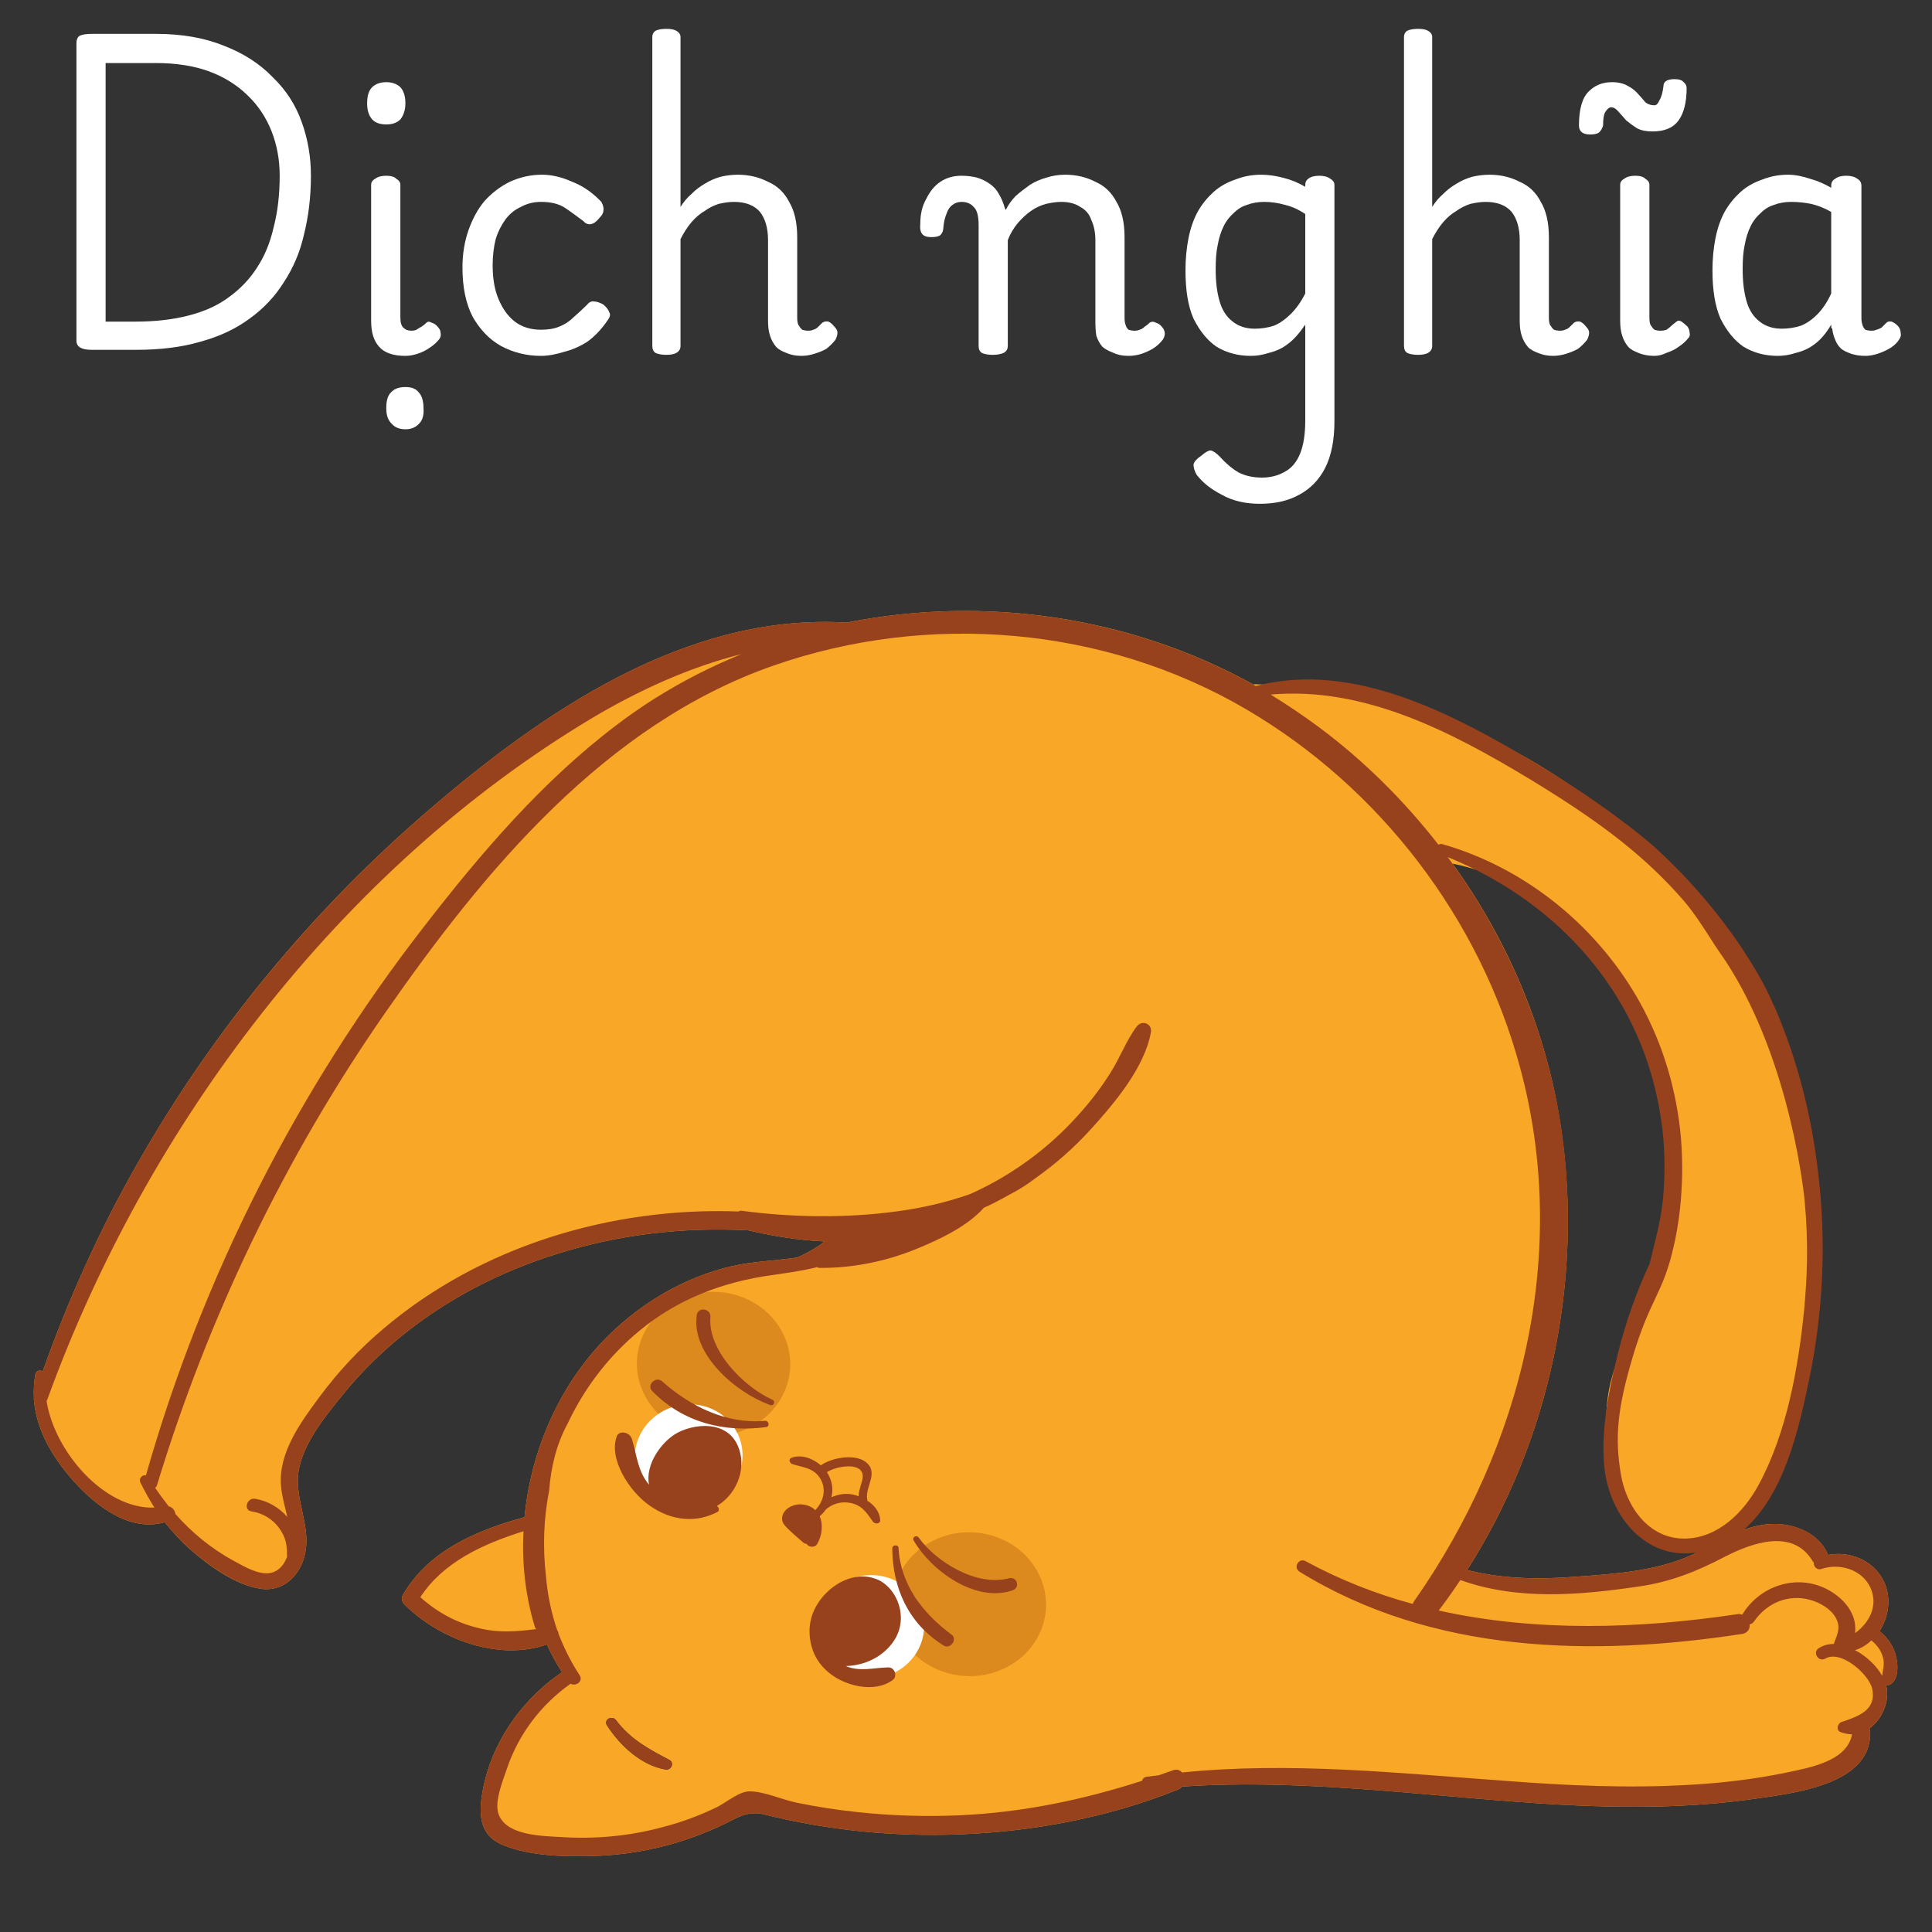 <svg xmlns="http://www.w3.org/2000/svg" xmlns:xlink="http://www.w3.org/1999/xlink" width="40" zoomAndPan="magnify" viewBox="0 0 30 30" height="40" preserveAspectRatio="xMidYMid meet" version="1.0"><rect x="0" y="0" width="30" height="30" fill="#333333" stroke="none"/><defs><g/><clipPath id="f2b0d22d15"><path d="M 0.484 9.238 L 29.516 9.238 L 29.516 28.836 L 0.484 28.836 Z M 0.484 9.238 " clip-rule="nonzero"/></clipPath><clipPath id="f491b55c09"><path d="M 0.484 9.238 L 29.516 9.238 L 29.516 28.836 L 0.484 28.836 Z M 0.484 9.238 " clip-rule="nonzero"/></clipPath><clipPath id="94d32f839c"><path d="M 26 2 L 29.516 2 L 29.516 6 L 26 6 Z M 26 2 " clip-rule="nonzero"/></clipPath></defs><g clip-path="url(#f2b0d22d15)"><path fill="#f9a726" d="M 10.332 27.477 C 9.953 27.41 9.625 27.102 9.426 26.793 C 9.367 26.703 9.504 26.629 9.566 26.711 C 9.789 27.008 10.074 27.16 10.395 27.328 C 10.48 27.375 10.418 27.496 10.332 27.477 M 29.441 25.719 C 29.402 25.559 29.312 25.43 29.184 25.328 C 29.328 25.109 29.371 24.816 29.258 24.57 C 29.105 24.234 28.73 24.078 28.383 24.145 C 28.383 24.137 28.379 24.129 28.375 24.121 C 28.238 23.82 27.914 23.68 27.594 23.664 C 27.105 23.648 26.707 23.941 26.289 24.137 C 25.727 24.398 25.066 24.441 24.457 24.484 C 23.895 24.527 23.328 24.52 22.781 24.379 C 24.066 22.371 24.586 19.883 24.242 17.535 C 24.027 16.043 23.434 14.629 22.555 13.41 C 22.895 13.48 23.426 13.641 23.984 14.016 C 24.629 14.453 24.973 14.953 25.152 15.215 C 25.289 15.422 25.684 16.051 25.875 16.969 C 26.062 17.863 25.949 18.578 25.875 19.016 C 25.594 20.699 24.914 20.875 24.941 22.16 C 24.945 22.359 24.965 23.641 25.695 23.941 C 25.867 24.016 26.078 24.035 26.32 23.984 C 27.309 23.781 27.66 22.602 27.883 21.762 C 28.152 20.742 28.234 19.672 28.129 18.617 C 27.93 16.566 27.035 14.617 25.551 13.164 C 24.75 12.375 23.797 11.742 22.762 11.301 C 21.707 10.848 20.629 10.652 19.488 10.625 C 19.477 10.625 19.469 10.629 19.461 10.629 C 17.562 9.578 15.316 9.242 13.164 9.664 L 13.156 9.668 C 10.668 9.512 8.438 11.047 6.645 12.59 C 4.844 14.141 3.312 16 2.141 18.055 C 1.547 19.094 1.062 20.172 0.664 21.293 C 0.617 21.27 0.559 21.281 0.547 21.348 C 0.527 21.469 0.52 21.586 0.527 21.703 C 0.523 21.715 0.527 21.73 0.527 21.738 C 0.566 22.211 0.82 22.637 1.145 23 C 1.492 23.387 2.016 23.793 2.559 23.637 C 2.676 23.785 2.805 23.926 2.949 24.055 C 3.242 24.309 3.656 24.617 4.059 24.672 C 4.359 24.711 4.594 24.523 4.699 24.254 C 4.863 23.828 4.633 23.438 4.625 23.008 C 4.613 22.523 5.027 22.02 5.32 21.66 C 5.598 21.316 5.914 21.004 6.258 20.727 C 6.957 20.164 7.777 19.742 8.641 19.473 C 9.602 19.168 10.609 19.051 11.621 19.105 C 12.004 19.195 12.402 19.258 12.805 19.277 C 12.781 19.297 12.754 19.316 12.727 19.336 C 12.617 19.41 12.5 19.473 12.379 19.527 C 12.027 19.578 11.66 19.59 11.352 19.664 C 10.637 19.832 9.977 20.219 9.457 20.73 C 8.703 21.469 8.246 22.5 8.145 23.559 C 7.402 23.762 6.66 24.074 6.258 24.762 C 6.23 24.809 6.238 24.871 6.277 24.91 C 6.812 25.449 7.738 25.801 8.492 25.535 C 8.559 25.684 8.637 25.828 8.727 25.965 C 8.062 26.422 7.59 27.121 7.477 27.918 C 7.434 28.246 7.484 28.52 7.816 28.652 C 8.227 28.82 8.762 28.832 9.199 28.82 C 9.656 28.809 10.113 28.734 10.551 28.598 C 10.766 28.531 10.977 28.449 11.18 28.355 C 11.441 28.238 11.586 28.105 11.875 28.176 C 12.859 28.422 13.883 28.523 14.898 28.484 C 16.051 28.441 17.219 28.219 18.289 27.789 C 18.316 27.777 18.34 27.762 18.355 27.742 C 20.312 27.609 22.277 27.914 24.23 28.023 C 25.242 28.078 26.254 28.074 27.258 27.93 C 27.84 27.844 29.066 27.715 29.039 26.895 C 29.039 26.875 29.035 26.855 29.027 26.84 C 29.227 26.695 29.348 26.414 29.289 26.172 L 29.285 26.16 C 29.309 26.168 29.336 26.168 29.355 26.152 C 29.488 26.07 29.473 25.852 29.441 25.719 " fill-opacity="1" fill-rule="nonzero"/></g><path fill="#dc891d" d="M 15.059 26.027 C 14.59 26.027 14.148 25.77 13.957 25.34 C 13.699 24.77 13.984 24.117 14.59 23.879 C 14.738 23.82 14.895 23.793 15.047 23.793 C 15.512 23.793 15.957 24.051 16.148 24.48 C 16.406 25.051 16.121 25.703 15.516 25.941 C 15.367 26 15.211 26.027 15.059 26.027 M 11.086 22.297 C 10.617 22.297 10.176 22.039 9.984 21.609 C 9.727 21.039 10.012 20.383 10.617 20.145 C 10.766 20.086 10.922 20.059 11.074 20.059 C 11.539 20.059 11.984 20.316 12.176 20.746 C 12.434 21.316 12.148 21.973 11.543 22.211 C 11.395 22.27 11.238 22.297 11.086 22.297 " fill-opacity="1" fill-rule="nonzero"/><path fill="#ffffff" d="M 10.391 23.367 C 10.82 23.52 11.305 23.305 11.473 22.887 C 11.641 22.473 11.426 22.008 10.996 21.855 C 10.566 21.703 10.082 21.918 9.914 22.336 C 9.746 22.75 9.957 23.215 10.391 23.367 Z M 12.734 24.984 C 12.902 24.566 13.387 24.355 13.816 24.508 C 14.246 24.66 14.461 25.121 14.293 25.539 C 14.125 25.957 13.641 26.168 13.211 26.016 C 12.777 25.863 12.566 25.402 12.734 24.984 " fill-opacity="1" fill-rule="nonzero"/><g clip-path="url(#f491b55c09)"><path fill="#97421d" d="M 29.227 26.023 C 29.141 25.867 28.98 25.715 28.801 25.621 C 28.812 25.621 28.824 25.617 28.836 25.613 C 28.922 25.582 28.996 25.531 29.059 25.473 C 29.156 25.551 29.223 25.648 29.246 25.77 C 29.262 25.855 29.234 25.941 29.227 26.023 Z M 28.598 26.738 C 28.535 26.758 28.504 26.863 28.578 26.895 C 28.641 26.918 28.699 26.93 28.758 26.93 C 28.684 27.355 28.074 27.453 27.727 27.527 C 27.23 27.629 26.73 27.688 26.227 27.715 C 25.289 27.77 24.352 27.727 23.414 27.656 C 21.723 27.535 20.043 27.352 18.355 27.523 C 18.32 27.484 18.27 27.465 18.207 27.492 C 18.137 27.516 18.066 27.539 17.996 27.566 C 17.93 27.574 17.863 27.582 17.801 27.59 C 17.762 27.598 17.742 27.621 17.734 27.652 C 16.812 27.949 15.871 28.145 14.898 28.188 C 14.367 28.211 13.832 28.195 13.305 28.137 C 12.992 28.105 12.68 28.055 12.371 27.992 C 12.141 27.945 11.867 27.816 11.637 27.816 C 11.48 27.816 11.277 27.988 11.137 28.059 C 10.871 28.188 10.594 28.293 10.305 28.367 C 9.793 28.508 9.262 28.559 8.734 28.527 C 8.434 28.508 7.836 28.512 7.734 28.145 C 7.684 27.953 7.809 27.648 7.871 27.465 C 8.051 26.93 8.398 26.473 8.859 26.145 C 8.941 26.191 9.062 26.109 9 26.012 C 8.867 25.809 8.758 25.59 8.672 25.367 C 8.672 25.348 8.664 25.328 8.652 25.312 C 8.559 25.039 8.5 24.754 8.477 24.469 C 8.426 24.027 8.441 23.582 8.527 23.148 C 8.555 22.773 8.645 22.414 8.816 22.102 C 9.078 21.547 9.453 21.055 9.934 20.66 C 10.523 20.172 11.223 19.906 11.98 19.801 C 12.219 19.766 12.461 19.734 12.688 19.676 C 12.699 19.684 12.711 19.688 12.727 19.688 C 13.242 19.691 13.742 19.59 14.219 19.398 C 14.562 19.258 15.016 19.051 15.277 18.754 C 15.375 18.711 15.469 18.664 15.562 18.613 C 15.605 18.59 15.648 18.566 15.688 18.543 C 15.824 18.473 15.953 18.391 16.07 18.301 C 16.387 18.078 16.68 17.82 16.938 17.535 C 17.305 17.133 17.773 16.574 17.871 16.031 C 17.895 15.895 17.734 15.832 17.652 15.938 C 17.488 16.156 17.391 16.426 17.242 16.66 C 17.102 16.883 16.941 17.094 16.766 17.289 C 16.395 17.711 15.953 18.066 15.465 18.34 C 15.332 18.414 15.195 18.484 15.059 18.543 C 14.695 18.672 14.316 18.758 13.934 18.809 C 13.141 18.918 12.309 18.906 11.516 18.801 C 11.496 18.797 11.48 18.805 11.469 18.812 C 9.492 18.738 7.461 19.352 5.953 20.633 C 5.582 20.945 5.25 21.301 4.961 21.691 C 4.668 22.086 4.324 22.555 4.363 23.066 C 4.375 23.23 4.426 23.395 4.461 23.555 C 4.332 23.406 4.156 23.305 3.961 23.273 C 3.832 23.254 3.773 23.449 3.906 23.469 C 4.102 23.5 4.266 23.609 4.367 23.777 C 4.453 23.914 4.457 24.035 4.457 24.176 C 4.422 24.266 4.367 24.352 4.277 24.398 C 4.078 24.504 3.793 24.324 3.617 24.23 C 3.277 24.043 2.977 23.797 2.723 23.508 C 2.719 23.457 2.676 23.402 2.621 23.391 C 2.547 23.297 2.477 23.203 2.41 23.105 C 2.422 23.094 2.43 23.082 2.438 23.062 C 3.23 20.453 4.422 17.969 5.984 15.723 C 7.512 13.527 9.391 11.25 12.008 10.336 C 14.418 9.496 17.145 9.723 19.348 11.012 C 21.43 12.23 22.984 14.27 23.605 16.582 C 24.379 19.445 23.645 22.457 21.961 24.859 C 21.949 24.875 21.941 24.891 21.938 24.906 C 21.363 24.75 20.805 24.531 20.273 24.242 C 20.168 24.184 20.074 24.34 20.18 24.406 C 22.238 25.676 24.719 25.73 27.055 25.371 C 27.141 25.355 27.176 25.289 27.168 25.223 C 27.195 25.219 27.219 25.203 27.238 25.176 C 27.434 24.891 27.77 24.746 28.113 24.844 C 28.262 24.887 28.426 24.98 28.504 25.117 C 28.586 25.262 28.535 25.371 28.48 25.512 C 28.48 25.516 28.477 25.523 28.477 25.527 C 28.395 25.527 28.316 25.547 28.246 25.59 C 28.137 25.652 28.234 25.816 28.344 25.754 C 28.59 25.613 29.023 26.004 29.07 26.219 C 29.145 26.555 28.855 26.652 28.598 26.738 Z M 7.469 25.289 C 7.109 25.211 6.797 25.043 6.527 24.801 C 6.887 24.25 7.508 23.973 8.129 23.777 C 8.102 24.281 8.16 24.785 8.305 25.262 C 8.309 25.273 8.316 25.285 8.324 25.297 C 8.039 25.332 7.766 25.359 7.469 25.289 Z M 0.723 21.754 C 0.727 21.75 0.73 21.742 0.734 21.734 C 2.27 17.492 5.266 13.5 9.191 11.152 C 9.918 10.719 10.699 10.363 11.516 10.156 C 10.824 10.438 10.168 10.805 9.574 11.258 C 8.422 12.129 7.461 13.254 6.582 14.391 C 4.613 16.926 3.141 19.828 2.266 22.91 C 2.215 22.895 2.148 22.953 2.18 23.02 C 2.246 23.156 2.32 23.285 2.398 23.41 C 1.617 23.438 0.844 22.535 0.723 21.754 Z M 23.766 12.105 C 24.363 12.469 24.949 12.852 25.473 13.312 C 25.723 13.531 25.961 13.77 26.176 14.023 C 26.312 14.188 26.426 14.363 26.539 14.539 C 26.676 14.758 26.789 14.91 26.797 14.926 C 27.828 16.5 28.023 18.652 28.023 18.652 C 28.086 19.336 28.059 19.84 28.016 20.324 C 27.926 21.23 27.746 22.25 27.305 23.062 C 27.078 23.48 26.68 23.883 26.164 23.891 C 25.598 23.898 25.25 23.391 25.168 22.887 C 25.074 22.328 25.113 21.879 25.348 21.086 C 25.625 20.148 25.82 20.109 25.992 19.34 C 26.043 19.125 26.168 18.488 26.102 17.676 C 26.039 16.945 25.828 16.227 25.473 15.582 C 24.824 14.406 23.707 13.484 22.402 13.109 C 22.375 13.102 22.355 13.105 22.336 13.117 C 21.805 12.434 21.18 11.812 20.477 11.289 C 20.234 11.109 19.984 10.941 19.73 10.785 C 21.188 10.656 22.543 11.367 23.766 12.105 Z M 24.246 17.535 C 24.02 16.004 23.398 14.551 22.48 13.309 C 23.633 13.777 24.621 14.59 25.223 15.68 C 25.562 16.289 25.766 16.98 25.828 17.676 C 25.855 18.008 25.852 18.344 25.816 18.676 C 25.781 19 25.688 19.305 25.617 19.617 C 25.406 20.07 25.242 20.539 25.121 21.023 C 24.984 21.578 24.859 22.191 24.91 22.762 C 24.984 23.555 25.574 24.238 26.352 24.105 C 26.328 24.117 26.309 24.129 26.289 24.137 C 25.727 24.398 25.066 24.441 24.457 24.484 C 23.895 24.527 23.328 24.52 22.781 24.379 C 24.066 22.371 24.586 19.883 24.246 17.535 Z M 28.152 24.25 L 28.164 24.266 C 28.16 24.32 28.211 24.387 28.281 24.363 C 28.566 24.266 28.918 24.371 29.047 24.66 C 29.168 24.934 29.027 25.199 28.805 25.359 C 28.812 25.312 28.809 25.266 28.805 25.219 C 28.77 24.977 28.586 24.793 28.375 24.68 C 27.895 24.43 27.324 24.625 27.055 25.07 L 27.051 25.074 C 27.027 25.062 27 25.059 26.969 25.066 C 25.449 25.293 23.848 25.344 22.34 25.008 C 22.457 24.855 22.57 24.695 22.676 24.535 C 23.57 24.855 24.535 24.77 25.461 24.633 C 25.949 24.562 26.352 24.398 26.785 24.172 C 27.211 23.953 27.848 23.727 28.152 24.25 Z M 29.441 25.719 C 29.402 25.559 29.312 25.43 29.184 25.328 C 29.328 25.109 29.371 24.816 29.258 24.57 C 29.105 24.234 28.73 24.078 28.383 24.145 C 28.383 24.137 28.379 24.129 28.375 24.121 C 28.238 23.82 27.914 23.676 27.594 23.664 C 27.41 23.66 27.238 23.695 27.074 23.758 C 27.707 23.207 27.93 22.195 28.09 21.434 C 28.312 20.371 28.363 19.27 28.23 18.191 C 28.129 17.332 27.914 16.465 27.566 15.66 C 27.559 15.641 27.551 15.625 27.539 15.605 C 27.402 15.277 27.215 14.977 27.02 14.68 C 26.727 14.25 26.297 13.703 25.695 13.156 C 25.543 13.016 24.84 12.441 23.859 11.859 C 22.59 11.102 21.023 10.254 19.5 10.652 C 17.594 9.586 15.332 9.238 13.164 9.664 L 13.156 9.668 C 10.668 9.512 8.438 11.047 6.645 12.59 C 4.848 14.141 3.312 16 2.141 18.055 C 1.547 19.094 1.062 20.172 0.664 21.293 C 0.617 21.27 0.559 21.281 0.547 21.348 C 0.527 21.469 0.52 21.586 0.527 21.703 C 0.523 21.715 0.527 21.727 0.527 21.738 C 0.566 22.211 0.82 22.637 1.145 23 C 1.492 23.387 2.016 23.793 2.559 23.637 C 2.676 23.785 2.805 23.926 2.949 24.055 C 3.246 24.309 3.66 24.617 4.059 24.672 C 4.359 24.711 4.594 24.523 4.699 24.254 C 4.863 23.828 4.633 23.438 4.625 23.008 C 4.613 22.523 5.027 22.02 5.32 21.66 C 5.598 21.316 5.914 21.004 6.258 20.727 C 6.961 20.164 7.777 19.742 8.641 19.473 C 9.602 19.168 10.609 19.051 11.621 19.105 C 12.004 19.195 12.402 19.258 12.805 19.277 C 12.781 19.297 12.754 19.316 12.727 19.336 C 12.617 19.41 12.5 19.473 12.379 19.527 C 12.027 19.578 11.664 19.59 11.352 19.664 C 10.637 19.832 9.977 20.219 9.457 20.73 C 8.703 21.469 8.246 22.5 8.145 23.559 C 7.402 23.762 6.66 24.074 6.258 24.762 C 6.23 24.809 6.238 24.871 6.277 24.91 C 6.812 25.449 7.738 25.801 8.492 25.535 C 8.559 25.684 8.637 25.828 8.727 25.965 C 8.062 26.422 7.59 27.121 7.477 27.918 C 7.434 28.246 7.484 28.52 7.816 28.652 C 8.227 28.82 8.758 28.832 9.195 28.82 C 9.656 28.809 10.113 28.734 10.551 28.598 C 10.766 28.531 10.977 28.449 11.18 28.355 C 11.441 28.238 11.586 28.105 11.875 28.176 C 12.859 28.422 13.883 28.523 14.898 28.484 C 16.051 28.441 17.219 28.219 18.289 27.789 C 18.316 27.777 18.34 27.762 18.355 27.742 C 20.312 27.609 22.277 27.914 24.23 28.023 C 25.242 28.078 26.254 28.074 27.258 27.93 C 27.84 27.844 29.066 27.715 29.039 26.895 C 29.039 26.875 29.035 26.855 29.027 26.84 C 29.227 26.695 29.348 26.414 29.289 26.172 L 29.285 26.16 C 29.309 26.168 29.336 26.168 29.355 26.152 C 29.488 26.07 29.473 25.852 29.441 25.719 " fill-opacity="1" fill-rule="nonzero"/></g><path fill="#97421d" d="M 10.332 27.477 C 9.953 27.41 9.625 27.102 9.426 26.793 C 9.367 26.703 9.504 26.629 9.566 26.711 C 9.789 27.008 10.074 27.16 10.395 27.332 C 10.48 27.375 10.418 27.492 10.332 27.477 Z M 11.031 20.449 C 10.988 20.961 11.535 21.527 11.992 21.734 C 12.047 21.758 12.016 21.84 11.957 21.816 C 11.422 21.625 10.727 21.023 10.82 20.418 C 10.84 20.289 11.039 20.316 11.031 20.449 Z M 14.266 23.875 C 14.531 24.25 15.164 24.641 15.664 24.508 C 15.793 24.473 15.848 24.652 15.723 24.695 C 15.137 24.895 14.449 24.375 14.188 23.922 C 14.156 23.871 14.23 23.828 14.266 23.875 Z M 13.855 24.043 C 13.855 23.984 13.953 23.98 13.953 24.039 C 13.98 24.594 14.324 25.051 14.777 25.383 C 14.875 25.457 14.754 25.617 14.652 25.551 C 14.098 25.207 13.859 24.648 13.855 24.043 Z M 13.418 24.48 C 13.527 24.484 13.605 24.52 13.637 24.531 C 13.879 24.648 14.016 24.938 13.984 25.199 C 13.945 25.539 13.641 25.719 13.59 25.746 C 13.406 25.852 13.223 25.867 13.133 25.871 C 13.352 25.961 13.555 25.898 13.793 25.891 C 13.898 25.891 13.938 26.031 13.863 26.086 C 13.578 26.301 13.098 26.176 12.852 25.957 C 12.762 25.879 12.695 25.789 12.648 25.691 C 12.629 25.652 12.504 25.375 12.617 25.062 C 12.738 24.734 13.082 24.465 13.418 24.48 Z M 11.48 22.512 C 11.59 22.852 11.41 23.223 11.133 23.383 C 11.164 23.41 11.176 23.461 11.141 23.477 C 10.824 23.645 10.441 23.629 10.082 23.375 C 9.758 23.145 9.449 22.645 9.578 22.301 C 9.609 22.211 9.777 22.23 9.812 22.344 C 9.891 22.602 9.898 22.836 10.078 23.055 C 10.016 22.738 10.27 22.402 10.477 22.273 C 10.746 22.102 11.328 22.027 11.48 22.512 Z M 10.281 21.449 C 10.727 21.844 11.285 22.117 11.879 22.062 C 11.941 22.059 11.957 22.152 11.895 22.16 C 11.25 22.246 10.609 22.094 10.125 21.598 C 10.039 21.504 10.184 21.363 10.281 21.449 Z M 13.391 22.977 C 13.367 23.066 13.336 23.145 13.332 23.234 C 13.285 23.215 13.234 23.203 13.188 23.199 C 13.09 23.191 12.996 23.211 12.91 23.25 C 12.938 23.141 12.926 23.023 12.871 22.914 C 12.863 22.895 12.852 22.879 12.84 22.859 C 13.016 22.75 13.453 22.691 13.391 22.977 Z M 12.301 22.734 C 12.477 22.789 12.637 22.793 12.738 22.961 C 12.836 23.121 12.789 23.316 12.66 23.449 C 12.605 23.395 12.527 23.363 12.426 23.359 C 12.297 23.359 12.16 23.438 12.145 23.562 C 12.137 23.629 12.172 23.676 12.219 23.723 C 12.297 23.801 12.383 23.875 12.469 23.949 C 12.484 23.965 12.508 23.973 12.527 23.973 L 12.527 23.977 C 12.562 24.031 12.656 24.031 12.688 23.977 C 12.766 23.844 12.785 23.672 12.727 23.543 L 12.73 23.543 C 12.766 23.512 12.797 23.477 12.824 23.438 C 12.918 23.359 13.039 23.316 13.168 23.332 C 13.375 23.355 13.453 23.484 13.555 23.629 C 13.586 23.672 13.672 23.664 13.668 23.602 C 13.66 23.477 13.578 23.371 13.465 23.301 C 13.469 23.293 13.469 23.285 13.465 23.281 C 13.43 23.082 13.66 22.859 13.434 22.695 C 13.262 22.574 12.914 22.633 12.746 22.754 C 12.621 22.645 12.441 22.578 12.289 22.637 C 12.238 22.656 12.262 22.719 12.301 22.734 " fill-opacity="1" fill-rule="nonzero"/><g fill="#ffffff" fill-opacity="1"><g transform="translate(0.484, 5.432)"><g><path d="M 0.938 0 C 0.781 0 0.703 -0.047 0.703 -0.141 L 0.703 -4.766 C 0.703 -4.816 0.719 -4.852 0.75 -4.875 C 0.789 -4.895 0.852 -4.906 0.938 -4.906 L 1.938 -4.906 C 2.344 -4.906 2.695 -4.844 3 -4.719 C 3.301 -4.602 3.551 -4.441 3.75 -4.234 C 3.957 -4.035 4.109 -3.801 4.203 -3.531 C 4.297 -3.27 4.344 -2.992 4.344 -2.703 C 4.344 -2.367 4.305 -2.062 4.234 -1.781 C 4.172 -1.508 4.066 -1.266 3.922 -1.047 C 3.785 -0.828 3.609 -0.641 3.391 -0.484 C 3.18 -0.328 2.926 -0.207 2.625 -0.125 C 2.332 -0.039 2 0 1.625 0 Z M 1.156 -0.438 L 1.625 -0.438 C 1.926 -0.438 2.195 -0.469 2.438 -0.531 C 2.688 -0.594 2.895 -0.688 3.062 -0.812 C 3.238 -0.938 3.383 -1.086 3.5 -1.266 C 3.625 -1.453 3.711 -1.664 3.766 -1.906 C 3.828 -2.145 3.859 -2.41 3.859 -2.703 C 3.859 -2.953 3.816 -3.18 3.734 -3.391 C 3.648 -3.609 3.523 -3.797 3.359 -3.953 C 3.191 -4.117 2.988 -4.242 2.75 -4.328 C 2.52 -4.41 2.25 -4.453 1.938 -4.453 L 1.156 -4.453 Z M 1.156 -0.438 "/></g></g></g><g fill="#ffffff" fill-opacity="1"><g transform="translate(5.279, 5.432)"><g><path d="M 1.016 0.094 C 0.828 0.094 0.691 0.047 0.609 -0.047 C 0.523 -0.141 0.484 -0.273 0.484 -0.453 L 0.484 -2.562 C 0.484 -2.602 0.504 -2.633 0.547 -2.656 C 0.586 -2.688 0.645 -2.703 0.719 -2.703 C 0.789 -2.703 0.844 -2.688 0.875 -2.656 C 0.914 -2.633 0.938 -2.602 0.938 -2.562 L 0.938 -0.5 C 0.938 -0.426 0.953 -0.375 0.984 -0.344 C 1.016 -0.312 1.055 -0.297 1.109 -0.297 C 1.141 -0.297 1.164 -0.301 1.188 -0.312 C 1.219 -0.332 1.242 -0.348 1.266 -0.359 C 1.297 -0.379 1.32 -0.398 1.344 -0.422 C 1.363 -0.441 1.391 -0.441 1.422 -0.422 C 1.461 -0.41 1.492 -0.391 1.516 -0.359 C 1.547 -0.328 1.562 -0.297 1.562 -0.266 C 1.57 -0.234 1.566 -0.203 1.547 -0.172 C 1.504 -0.117 1.453 -0.07 1.391 -0.031 C 1.336 0.008 1.273 0.039 1.203 0.062 C 1.141 0.082 1.078 0.094 1.016 0.094 Z M 0.719 -3.5 C 0.625 -3.5 0.551 -3.523 0.5 -3.578 C 0.445 -3.641 0.422 -3.723 0.422 -3.828 C 0.422 -3.941 0.445 -4.023 0.5 -4.078 C 0.551 -4.129 0.625 -4.156 0.719 -4.156 C 0.812 -4.156 0.883 -4.129 0.938 -4.078 C 0.988 -4.023 1.016 -3.941 1.016 -3.828 C 1.016 -3.723 0.988 -3.641 0.938 -3.578 C 0.883 -3.523 0.812 -3.5 0.719 -3.5 Z M 1.016 1.234 C 0.922 1.234 0.848 1.203 0.797 1.141 C 0.742 1.086 0.719 1.008 0.719 0.906 C 0.719 0.789 0.742 0.707 0.797 0.656 C 0.848 0.602 0.922 0.578 1.016 0.578 C 1.109 0.578 1.176 0.602 1.219 0.656 C 1.27 0.707 1.297 0.789 1.297 0.906 C 1.305 1.008 1.285 1.086 1.234 1.141 C 1.18 1.203 1.109 1.234 1.016 1.234 Z M 1.016 1.234 "/></g></g></g><g fill="#ffffff" fill-opacity="1"><g transform="translate(6.869, 5.432)"><g><path d="M 1.531 0.094 C 1.301 0.094 1.094 0.039 0.906 -0.062 C 0.727 -0.164 0.582 -0.316 0.469 -0.516 C 0.363 -0.723 0.312 -0.977 0.312 -1.281 C 0.312 -1.488 0.344 -1.68 0.406 -1.859 C 0.469 -2.035 0.551 -2.188 0.656 -2.312 C 0.77 -2.438 0.898 -2.535 1.047 -2.609 C 1.203 -2.68 1.367 -2.719 1.547 -2.719 C 1.703 -2.719 1.859 -2.68 2.016 -2.609 C 2.18 -2.547 2.332 -2.441 2.469 -2.297 C 2.5 -2.242 2.508 -2.195 2.5 -2.156 C 2.5 -2.125 2.477 -2.086 2.438 -2.047 C 2.395 -1.992 2.352 -1.961 2.312 -1.953 C 2.27 -1.941 2.227 -1.957 2.188 -2 C 2.094 -2.07 2 -2.141 1.906 -2.203 C 1.812 -2.266 1.688 -2.297 1.531 -2.297 C 1.414 -2.297 1.312 -2.27 1.219 -2.219 C 1.125 -2.176 1.047 -2.113 0.984 -2.031 C 0.922 -1.945 0.867 -1.844 0.828 -1.719 C 0.797 -1.594 0.781 -1.457 0.781 -1.312 C 0.781 -1.102 0.812 -0.926 0.875 -0.781 C 0.938 -0.633 1.02 -0.52 1.125 -0.438 C 1.238 -0.352 1.375 -0.312 1.531 -0.312 C 1.645 -0.312 1.738 -0.328 1.812 -0.359 C 1.895 -0.391 1.969 -0.438 2.031 -0.5 C 2.102 -0.562 2.176 -0.629 2.25 -0.703 C 2.281 -0.742 2.316 -0.758 2.359 -0.75 C 2.398 -0.75 2.445 -0.734 2.5 -0.703 C 2.551 -0.66 2.582 -0.617 2.594 -0.578 C 2.613 -0.547 2.602 -0.504 2.562 -0.453 C 2.469 -0.316 2.363 -0.207 2.25 -0.125 C 2.133 -0.051 2.016 0 1.891 0.031 C 1.766 0.07 1.645 0.094 1.531 0.094 Z M 1.531 0.094 "/></g></g></g><g fill="#ffffff" fill-opacity="1"><g transform="translate(9.598, 5.432)"><g><path d="M 2.844 0.094 C 2.758 0.094 2.68 0.078 2.609 0.047 C 2.547 0.023 2.492 -0.004 2.453 -0.047 C 2.41 -0.098 2.379 -0.156 2.359 -0.219 C 2.336 -0.289 2.328 -0.367 2.328 -0.453 L 2.328 -1.703 C 2.328 -1.891 2.285 -2.035 2.203 -2.141 C 2.117 -2.242 1.984 -2.297 1.797 -2.297 C 1.723 -2.297 1.645 -2.285 1.562 -2.266 C 1.488 -2.242 1.414 -2.207 1.344 -2.156 C 1.27 -2.113 1.203 -2.055 1.141 -1.984 C 1.078 -1.91 1.02 -1.82 0.969 -1.719 L 0.969 -0.062 C 0.969 -0.008 0.945 0.023 0.906 0.047 C 0.875 0.066 0.82 0.078 0.75 0.078 C 0.676 0.078 0.617 0.066 0.578 0.047 C 0.547 0.023 0.531 -0.008 0.531 -0.062 L 0.531 -4.859 C 0.531 -4.898 0.547 -4.93 0.578 -4.953 C 0.617 -4.973 0.676 -4.984 0.75 -4.984 C 0.82 -4.984 0.875 -4.973 0.906 -4.953 C 0.945 -4.93 0.969 -4.898 0.969 -4.859 L 0.969 -2.219 C 1.02 -2.301 1.078 -2.367 1.141 -2.422 C 1.203 -2.484 1.27 -2.535 1.344 -2.578 C 1.426 -2.629 1.508 -2.664 1.594 -2.688 C 1.676 -2.707 1.766 -2.719 1.859 -2.719 C 2.035 -2.719 2.191 -2.68 2.328 -2.609 C 2.473 -2.547 2.582 -2.441 2.656 -2.297 C 2.738 -2.16 2.781 -1.977 2.781 -1.75 L 2.781 -0.5 C 2.781 -0.457 2.785 -0.422 2.797 -0.391 C 2.816 -0.359 2.836 -0.332 2.859 -0.312 C 2.891 -0.301 2.922 -0.297 2.953 -0.297 C 2.984 -0.297 3.008 -0.301 3.031 -0.312 C 3.062 -0.32 3.086 -0.336 3.109 -0.359 C 3.129 -0.379 3.148 -0.398 3.172 -0.422 C 3.203 -0.441 3.234 -0.445 3.266 -0.438 C 3.297 -0.426 3.328 -0.398 3.359 -0.359 C 3.391 -0.328 3.406 -0.297 3.406 -0.266 C 3.406 -0.234 3.395 -0.195 3.375 -0.156 C 3.332 -0.102 3.285 -0.055 3.234 -0.016 C 3.18 0.016 3.117 0.039 3.047 0.062 C 2.984 0.082 2.914 0.094 2.844 0.094 Z M 2.844 0.094 "/></g></g></g><g fill="#ffffff" fill-opacity="1"><g transform="translate(13.002, 5.432)"><g/></g></g><g fill="#ffffff" fill-opacity="1"><g transform="translate(14.571, 5.432)"><g><path d="M 0.844 0.078 C 0.77 0.078 0.711 0.066 0.672 0.047 C 0.641 0.023 0.625 -0.008 0.625 -0.062 L 0.625 -1.938 C 0.625 -2.082 0.598 -2.176 0.547 -2.219 C 0.504 -2.27 0.441 -2.297 0.359 -2.297 C 0.305 -2.297 0.258 -2.281 0.219 -2.25 C 0.176 -2.219 0.145 -2.172 0.125 -2.109 C 0.102 -2.055 0.086 -1.988 0.078 -1.906 C 0.078 -1.852 0.062 -1.812 0.031 -1.781 C 0 -1.758 -0.047 -1.75 -0.109 -1.75 C -0.16 -1.75 -0.203 -1.758 -0.234 -1.781 C -0.273 -1.812 -0.289 -1.867 -0.281 -1.953 C -0.281 -2.109 -0.25 -2.238 -0.188 -2.344 C -0.133 -2.457 -0.062 -2.547 0.031 -2.609 C 0.125 -2.672 0.234 -2.703 0.359 -2.703 C 0.453 -2.703 0.535 -2.691 0.609 -2.672 C 0.68 -2.648 0.742 -2.617 0.797 -2.578 C 0.859 -2.535 0.906 -2.484 0.938 -2.422 C 0.977 -2.359 1.008 -2.285 1.031 -2.203 L 1.047 -2.172 C 1.086 -2.254 1.141 -2.328 1.203 -2.391 C 1.273 -2.453 1.348 -2.508 1.422 -2.562 C 1.504 -2.613 1.586 -2.648 1.672 -2.672 C 1.766 -2.703 1.863 -2.719 1.969 -2.719 C 2.145 -2.719 2.301 -2.68 2.438 -2.609 C 2.582 -2.547 2.691 -2.441 2.766 -2.297 C 2.848 -2.16 2.891 -1.977 2.891 -1.75 L 2.891 -0.5 C 2.891 -0.457 2.895 -0.422 2.906 -0.391 C 2.914 -0.359 2.93 -0.332 2.953 -0.312 C 2.984 -0.301 3.016 -0.297 3.047 -0.297 C 3.078 -0.297 3.102 -0.301 3.125 -0.312 C 3.156 -0.32 3.18 -0.336 3.203 -0.359 C 3.234 -0.379 3.258 -0.398 3.281 -0.422 C 3.312 -0.441 3.344 -0.441 3.375 -0.422 C 3.414 -0.41 3.445 -0.391 3.469 -0.359 C 3.5 -0.328 3.516 -0.289 3.516 -0.25 C 3.516 -0.219 3.504 -0.188 3.484 -0.156 C 3.441 -0.102 3.391 -0.055 3.328 -0.016 C 3.273 0.016 3.219 0.039 3.156 0.062 C 3.094 0.082 3.023 0.094 2.953 0.094 C 2.859 0.094 2.781 0.078 2.719 0.047 C 2.656 0.023 2.598 -0.004 2.547 -0.047 C 2.504 -0.098 2.473 -0.156 2.453 -0.219 C 2.441 -0.289 2.438 -0.367 2.438 -0.453 L 2.438 -1.703 C 2.438 -1.828 2.414 -1.93 2.375 -2.016 C 2.344 -2.109 2.285 -2.176 2.203 -2.219 C 2.129 -2.27 2.031 -2.297 1.906 -2.297 C 1.832 -2.297 1.754 -2.285 1.672 -2.266 C 1.586 -2.242 1.508 -2.207 1.438 -2.156 C 1.375 -2.113 1.305 -2.051 1.234 -1.969 C 1.172 -1.895 1.117 -1.805 1.078 -1.703 L 1.078 -0.062 C 1.078 -0.008 1.055 0.023 1.016 0.047 C 0.973 0.066 0.914 0.078 0.844 0.078 Z M 0.844 0.078 "/></g></g></g><g fill="#ffffff" fill-opacity="1"><g transform="translate(18.08, 5.432)"><g><path d="M 1.484 2.391 C 1.254 2.391 1.055 2.344 0.891 2.25 C 0.723 2.164 0.594 2.062 0.5 1.938 C 0.469 1.883 0.453 1.832 0.453 1.781 C 0.461 1.738 0.504 1.691 0.578 1.641 C 0.641 1.586 0.688 1.562 0.719 1.562 C 0.758 1.57 0.805 1.602 0.859 1.656 C 0.961 1.77 1.062 1.852 1.156 1.906 C 1.258 1.957 1.379 1.984 1.516 1.984 C 1.648 1.984 1.77 1.953 1.875 1.891 C 1.977 1.836 2.055 1.742 2.109 1.609 C 2.16 1.484 2.188 1.312 2.188 1.094 L 2.188 -0.391 C 2.102 -0.266 2.016 -0.164 1.922 -0.094 C 1.828 -0.02 1.727 0.023 1.625 0.047 C 1.531 0.078 1.438 0.094 1.344 0.094 C 1.145 0.094 0.969 0.047 0.812 -0.047 C 0.664 -0.148 0.547 -0.297 0.453 -0.484 C 0.367 -0.68 0.328 -0.93 0.328 -1.234 C 0.328 -1.41 0.344 -1.578 0.375 -1.734 C 0.406 -1.891 0.453 -2.023 0.516 -2.141 C 0.586 -2.266 0.672 -2.367 0.766 -2.453 C 0.859 -2.535 0.969 -2.598 1.094 -2.641 C 1.219 -2.691 1.352 -2.719 1.5 -2.719 C 1.613 -2.719 1.727 -2.703 1.844 -2.672 C 1.969 -2.641 2.082 -2.594 2.188 -2.531 L 2.188 -2.562 C 2.188 -2.602 2.203 -2.633 2.234 -2.656 C 2.273 -2.688 2.332 -2.703 2.406 -2.703 C 2.477 -2.703 2.535 -2.688 2.578 -2.656 C 2.617 -2.633 2.641 -2.602 2.641 -2.562 L 2.641 1.109 C 2.641 1.398 2.594 1.641 2.5 1.828 C 2.406 2.016 2.27 2.156 2.094 2.25 C 1.926 2.344 1.723 2.391 1.484 2.391 Z M 1.406 -0.328 C 1.508 -0.328 1.609 -0.344 1.703 -0.375 C 1.797 -0.414 1.883 -0.477 1.969 -0.562 C 2.051 -0.645 2.125 -0.75 2.188 -0.875 L 2.188 -2.109 C 2.082 -2.18 1.977 -2.227 1.875 -2.25 C 1.77 -2.281 1.66 -2.297 1.547 -2.297 C 1.453 -2.297 1.363 -2.281 1.281 -2.25 C 1.207 -2.227 1.141 -2.188 1.078 -2.125 C 1.016 -2.07 0.961 -2.004 0.922 -1.922 C 0.879 -1.836 0.848 -1.738 0.828 -1.625 C 0.805 -1.52 0.797 -1.395 0.797 -1.25 C 0.797 -1.062 0.816 -0.895 0.859 -0.75 C 0.898 -0.613 0.969 -0.508 1.062 -0.438 C 1.156 -0.363 1.27 -0.328 1.406 -0.328 Z M 1.406 -0.328 "/></g></g></g><g fill="#ffffff" fill-opacity="1"><g transform="translate(21.27, 5.432)"><g><path d="M 2.844 0.094 C 2.758 0.094 2.68 0.078 2.609 0.047 C 2.547 0.023 2.492 -0.004 2.453 -0.047 C 2.41 -0.098 2.379 -0.156 2.359 -0.219 C 2.336 -0.289 2.328 -0.367 2.328 -0.453 L 2.328 -1.703 C 2.328 -1.891 2.285 -2.035 2.203 -2.141 C 2.117 -2.242 1.984 -2.297 1.797 -2.297 C 1.723 -2.297 1.645 -2.285 1.562 -2.266 C 1.488 -2.242 1.414 -2.207 1.344 -2.156 C 1.27 -2.113 1.203 -2.055 1.141 -1.984 C 1.078 -1.91 1.02 -1.82 0.969 -1.719 L 0.969 -0.062 C 0.969 -0.008 0.945 0.023 0.906 0.047 C 0.875 0.066 0.82 0.078 0.75 0.078 C 0.676 0.078 0.617 0.066 0.578 0.047 C 0.547 0.023 0.531 -0.008 0.531 -0.062 L 0.531 -4.859 C 0.531 -4.898 0.547 -4.93 0.578 -4.953 C 0.617 -4.973 0.676 -4.984 0.75 -4.984 C 0.82 -4.984 0.875 -4.973 0.906 -4.953 C 0.945 -4.93 0.969 -4.898 0.969 -4.859 L 0.969 -2.219 C 1.02 -2.301 1.078 -2.367 1.141 -2.422 C 1.203 -2.484 1.27 -2.535 1.344 -2.578 C 1.426 -2.629 1.508 -2.664 1.594 -2.688 C 1.676 -2.707 1.766 -2.719 1.859 -2.719 C 2.035 -2.719 2.191 -2.68 2.328 -2.609 C 2.473 -2.547 2.582 -2.441 2.656 -2.297 C 2.738 -2.16 2.781 -1.977 2.781 -1.75 L 2.781 -0.5 C 2.781 -0.457 2.785 -0.422 2.797 -0.391 C 2.816 -0.359 2.836 -0.332 2.859 -0.312 C 2.891 -0.301 2.922 -0.297 2.953 -0.297 C 2.984 -0.297 3.008 -0.301 3.031 -0.312 C 3.062 -0.32 3.086 -0.336 3.109 -0.359 C 3.129 -0.379 3.148 -0.398 3.172 -0.422 C 3.203 -0.441 3.234 -0.445 3.266 -0.438 C 3.297 -0.426 3.328 -0.398 3.359 -0.359 C 3.391 -0.328 3.406 -0.297 3.406 -0.266 C 3.406 -0.234 3.395 -0.195 3.375 -0.156 C 3.332 -0.102 3.285 -0.055 3.234 -0.016 C 3.18 0.016 3.117 0.039 3.047 0.062 C 2.984 0.082 2.914 0.094 2.844 0.094 Z M 2.844 0.094 "/></g></g></g><g fill="#ffffff" fill-opacity="1"><g transform="translate(24.674, 5.432)"><g><path d="M 1.016 0.094 C 0.922 0.094 0.836 0.078 0.766 0.047 C 0.703 0.023 0.648 -0.004 0.609 -0.047 C 0.566 -0.098 0.535 -0.156 0.516 -0.219 C 0.492 -0.289 0.484 -0.367 0.484 -0.453 L 0.484 -2.562 C 0.484 -2.602 0.504 -2.633 0.547 -2.656 C 0.586 -2.688 0.645 -2.703 0.719 -2.703 C 0.789 -2.703 0.844 -2.688 0.875 -2.656 C 0.914 -2.633 0.938 -2.602 0.938 -2.562 L 0.938 -0.5 C 0.938 -0.457 0.941 -0.422 0.953 -0.391 C 0.973 -0.359 0.992 -0.332 1.016 -0.312 C 1.047 -0.301 1.078 -0.297 1.109 -0.297 C 1.141 -0.297 1.172 -0.301 1.203 -0.312 C 1.234 -0.332 1.258 -0.352 1.281 -0.375 C 1.301 -0.395 1.328 -0.414 1.359 -0.438 C 1.379 -0.457 1.406 -0.457 1.438 -0.438 C 1.469 -0.414 1.5 -0.391 1.531 -0.359 C 1.551 -0.328 1.562 -0.297 1.562 -0.266 C 1.57 -0.234 1.566 -0.207 1.547 -0.188 C 1.504 -0.133 1.453 -0.086 1.391 -0.047 C 1.336 -0.004 1.273 0.023 1.203 0.047 C 1.141 0.078 1.078 0.094 1.016 0.094 Z M 0.984 -3.391 C 0.891 -3.391 0.812 -3.406 0.75 -3.438 C 0.688 -3.477 0.629 -3.52 0.578 -3.562 C 0.535 -3.613 0.492 -3.66 0.453 -3.703 C 0.422 -3.742 0.383 -3.766 0.344 -3.766 C 0.312 -3.766 0.281 -3.738 0.25 -3.688 C 0.227 -3.645 0.219 -3.578 0.219 -3.484 C 0.207 -3.441 0.188 -3.406 0.156 -3.375 C 0.125 -3.352 0.078 -3.344 0.016 -3.344 C -0.098 -3.344 -0.156 -3.391 -0.156 -3.484 C -0.156 -3.742 -0.102 -3.922 0 -4.016 C 0.094 -4.109 0.211 -4.156 0.359 -4.156 C 0.461 -4.156 0.547 -4.133 0.609 -4.094 C 0.672 -4.062 0.723 -4.02 0.766 -3.969 C 0.805 -3.926 0.844 -3.883 0.875 -3.844 C 0.914 -3.812 0.961 -3.797 1.016 -3.797 C 1.047 -3.797 1.07 -3.82 1.094 -3.875 C 1.125 -3.926 1.145 -4 1.156 -4.094 C 1.156 -4.164 1.211 -4.203 1.328 -4.203 C 1.398 -4.203 1.445 -4.188 1.469 -4.156 C 1.5 -4.133 1.516 -4.102 1.516 -4.062 C 1.516 -3.844 1.473 -3.676 1.391 -3.562 C 1.305 -3.445 1.172 -3.391 0.984 -3.391 Z M 0.984 -3.391 "/></g></g></g><g clip-path="url(#94d32f839c)"><g fill="#ffffff" fill-opacity="1"><g transform="translate(26.263, 5.432)"><g><path d="M 1.344 0.094 C 1.145 0.094 0.969 0.047 0.812 -0.047 C 0.664 -0.148 0.547 -0.297 0.453 -0.484 C 0.367 -0.68 0.328 -0.93 0.328 -1.234 C 0.328 -1.41 0.344 -1.578 0.375 -1.734 C 0.406 -1.891 0.453 -2.023 0.516 -2.141 C 0.586 -2.266 0.672 -2.367 0.766 -2.453 C 0.859 -2.535 0.969 -2.598 1.094 -2.641 C 1.219 -2.691 1.352 -2.719 1.5 -2.719 C 1.613 -2.719 1.727 -2.695 1.844 -2.656 C 1.957 -2.625 2.066 -2.578 2.172 -2.516 L 2.172 -2.547 C 2.172 -2.598 2.191 -2.633 2.234 -2.656 C 2.273 -2.688 2.332 -2.703 2.406 -2.703 C 2.477 -2.703 2.535 -2.688 2.578 -2.656 C 2.617 -2.633 2.641 -2.598 2.641 -2.547 L 2.641 -0.5 C 2.641 -0.457 2.645 -0.422 2.656 -0.391 C 2.664 -0.359 2.68 -0.332 2.703 -0.312 C 2.734 -0.301 2.766 -0.297 2.797 -0.297 C 2.828 -0.297 2.852 -0.301 2.875 -0.312 C 2.906 -0.32 2.93 -0.332 2.953 -0.344 C 2.973 -0.363 3 -0.391 3.031 -0.422 C 3.051 -0.441 3.078 -0.445 3.109 -0.438 C 3.141 -0.426 3.172 -0.406 3.203 -0.375 C 3.234 -0.344 3.25 -0.305 3.25 -0.266 C 3.258 -0.234 3.254 -0.203 3.234 -0.172 C 3.203 -0.117 3.156 -0.07 3.094 -0.031 C 3.031 0.008 2.961 0.039 2.891 0.062 C 2.828 0.082 2.766 0.094 2.703 0.094 C 2.617 0.094 2.547 0.082 2.484 0.062 C 2.422 0.039 2.367 0.016 2.328 -0.016 C 2.285 -0.055 2.254 -0.102 2.234 -0.156 C 2.211 -0.207 2.195 -0.266 2.188 -0.328 C 2.188 -0.328 2.18 -0.332 2.172 -0.344 C 2.172 -0.363 2.172 -0.379 2.172 -0.391 C 2.098 -0.266 2.016 -0.164 1.922 -0.094 C 1.828 -0.02 1.727 0.023 1.625 0.047 C 1.531 0.078 1.438 0.094 1.344 0.094 Z M 0.797 -1.25 C 0.797 -1.062 0.816 -0.895 0.859 -0.75 C 0.898 -0.613 0.969 -0.508 1.062 -0.438 C 1.156 -0.363 1.27 -0.328 1.406 -0.328 C 1.508 -0.328 1.609 -0.344 1.703 -0.375 C 1.797 -0.414 1.879 -0.473 1.953 -0.547 C 2.035 -0.629 2.109 -0.738 2.172 -0.875 L 2.172 -2.141 C 2.066 -2.203 1.961 -2.242 1.859 -2.266 C 1.766 -2.285 1.66 -2.297 1.547 -2.297 C 1.453 -2.297 1.363 -2.281 1.281 -2.25 C 1.207 -2.227 1.141 -2.188 1.078 -2.125 C 1.016 -2.07 0.961 -2.004 0.922 -1.922 C 0.879 -1.836 0.848 -1.738 0.828 -1.625 C 0.805 -1.52 0.797 -1.395 0.797 -1.25 Z M 0.797 -1.25 "/></g></g></g></g></svg>